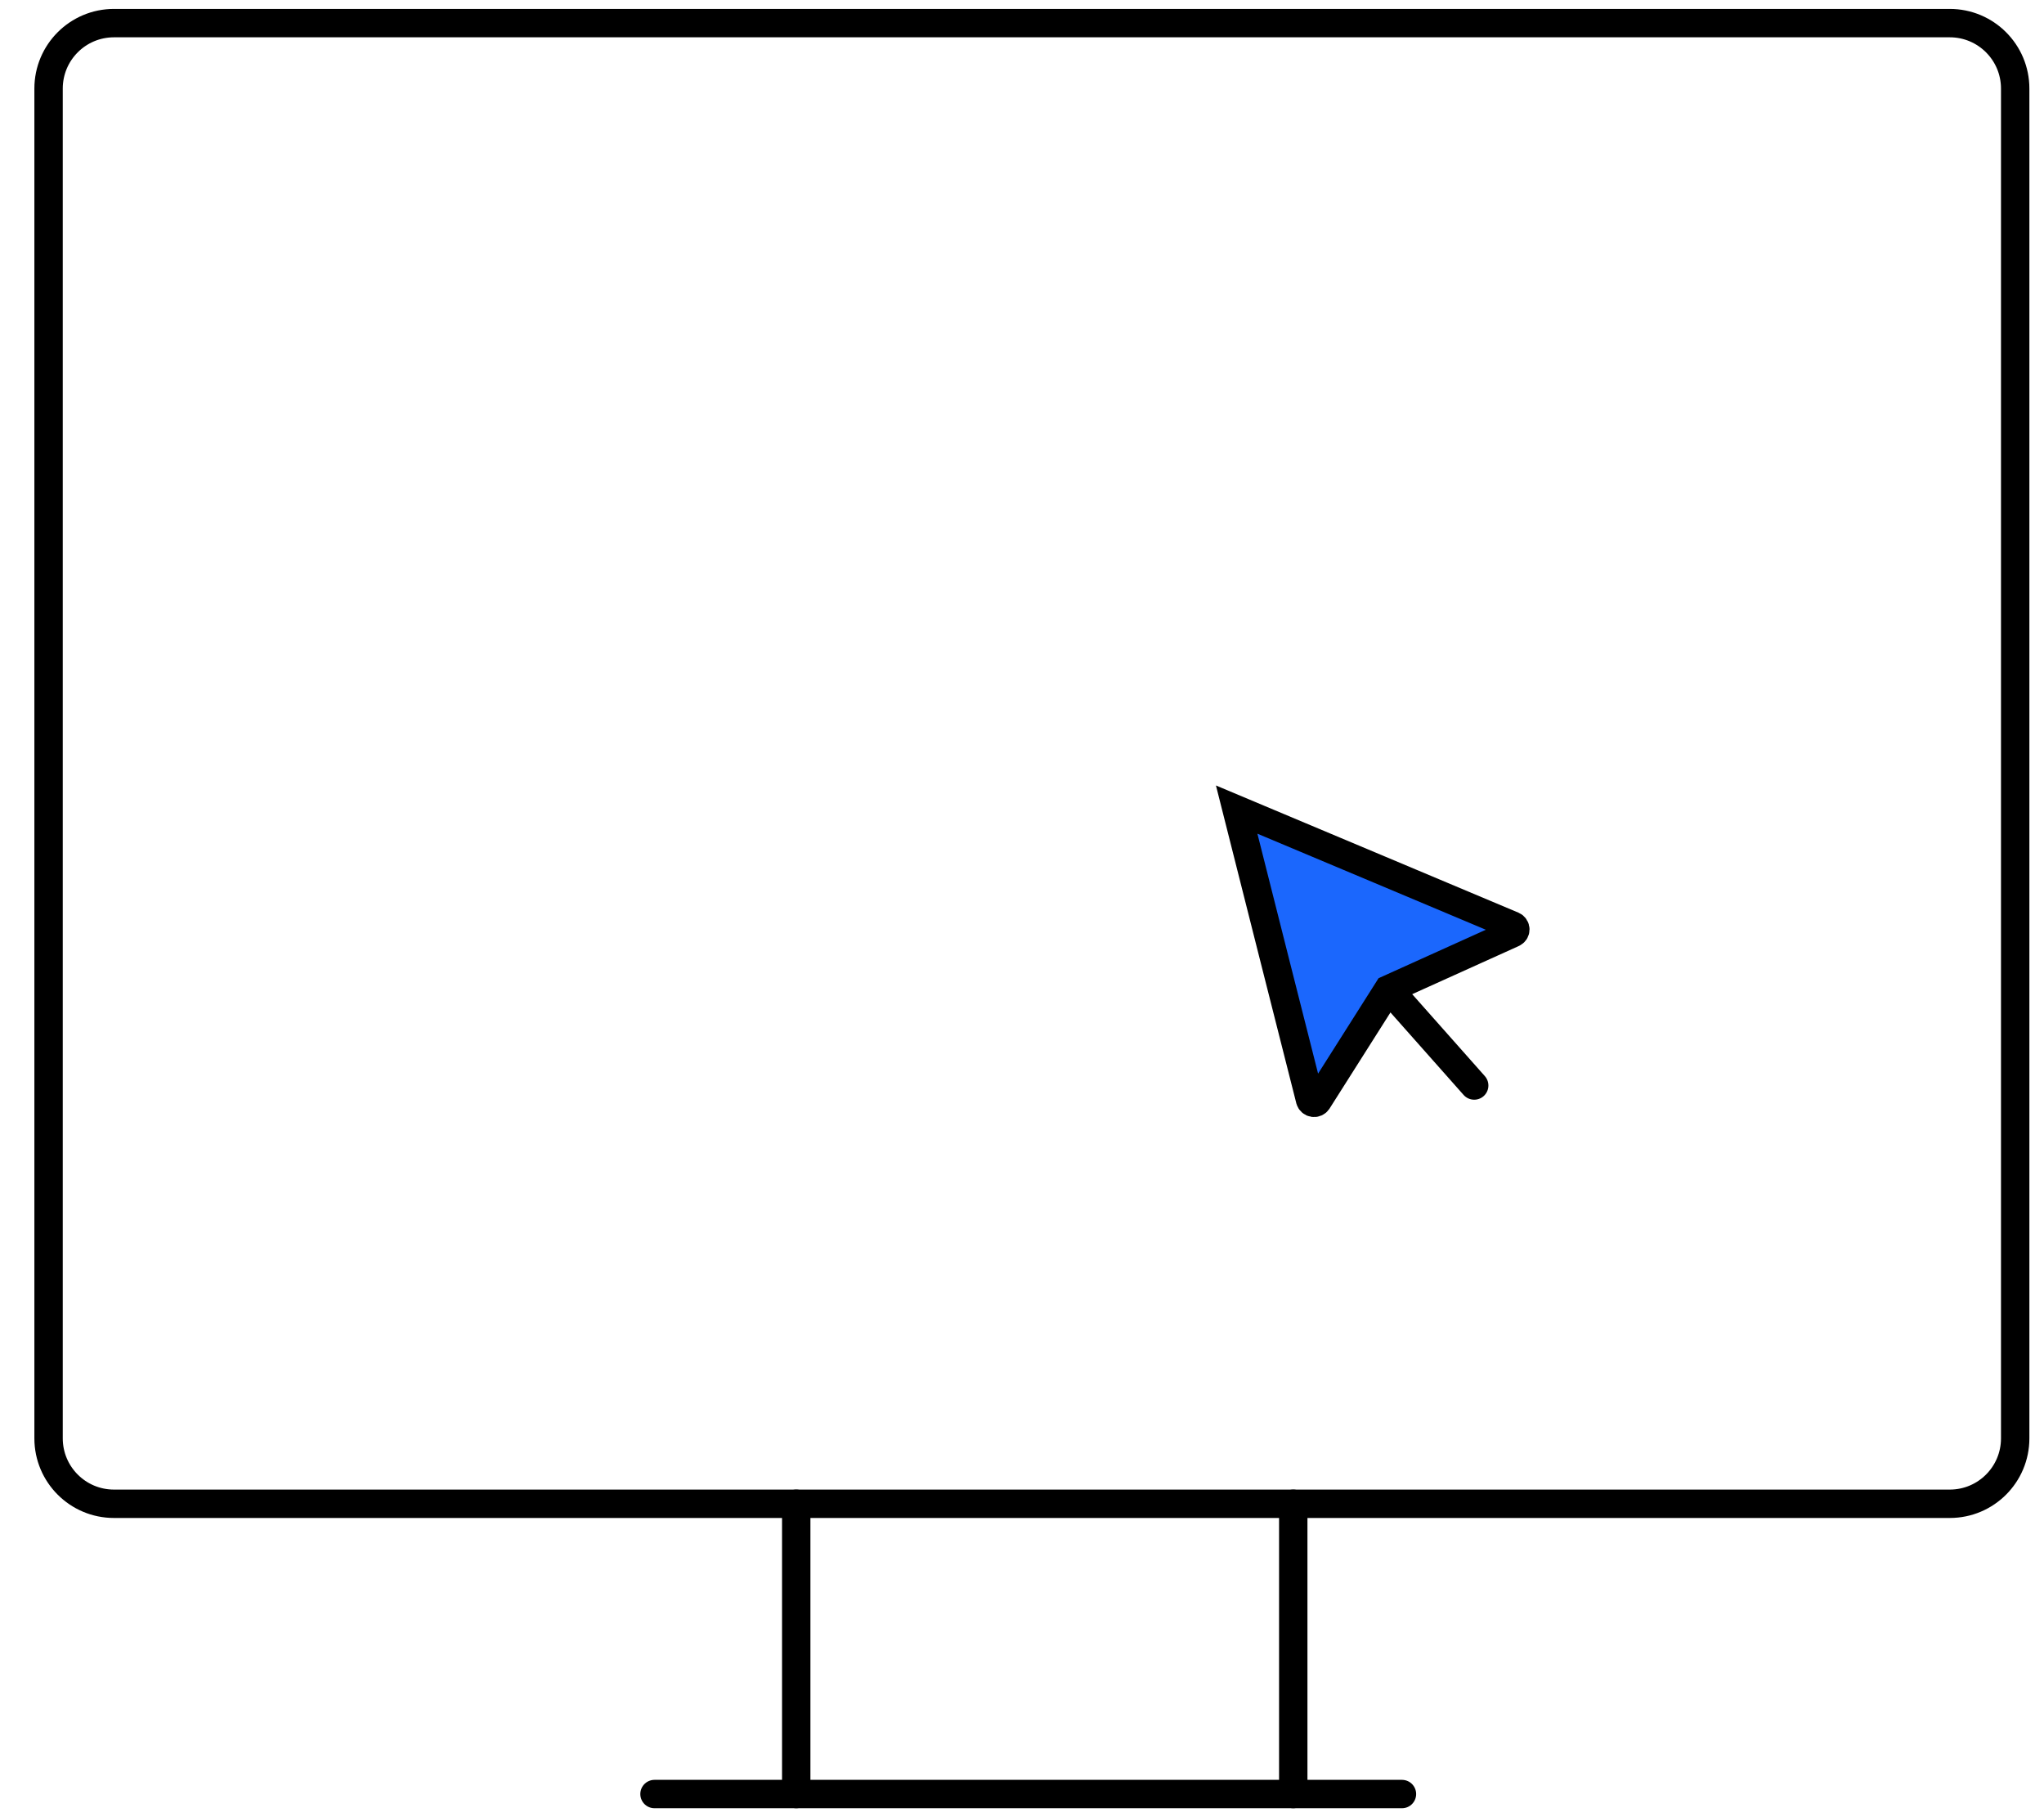 <svg width="72" height="64" viewBox="0 0 72 64" fill="none" xmlns="http://www.w3.org/2000/svg">
<g clip-path="url(#clip0_604_37041)">
<path d="M68.682 0.814H4.014C2.742 0.814 1.711 1.846 1.711 3.118V50.659C1.711 51.931 2.742 52.962 4.014 52.962H68.682C69.954 52.962 70.985 51.931 70.985 50.659V3.118C70.985 1.846 69.954 0.814 68.682 0.814Z" stroke="black" stroke-miterlimit="10" stroke-linecap="round"/>
<path d="M28.047 63.185V52.962" stroke="black" stroke-miterlimit="10" stroke-linecap="round"/>
<path d="M45.555 63.185V52.962" stroke="black" stroke-miterlimit="10" stroke-linecap="round"/>
<path d="M23.055 63.185H49.384" stroke="black" stroke-miterlimit="10" stroke-linecap="round"/>
<path d="M51.929 38.231L49.039 34.972" stroke="black" stroke-miterlimit="10" stroke-linecap="round"/>
<path d="M48.902 34.846L53.291 32.864C53.317 32.853 53.339 32.835 53.354 32.812C53.37 32.788 53.378 32.761 53.378 32.733C53.378 32.706 53.37 32.678 53.354 32.655C53.339 32.632 53.317 32.614 53.291 32.603L48.576 30.62L43.562 28.513L44.893 33.782L46.148 38.736C46.156 38.762 46.171 38.786 46.191 38.804C46.212 38.823 46.238 38.835 46.265 38.839C46.292 38.844 46.32 38.841 46.346 38.83C46.371 38.819 46.393 38.802 46.409 38.779L48.902 34.846Z" fill="#1B67FD" stroke="black" stroke-miterlimit="10"/>
</g>
<defs>
<clipPath id="clip0_604_37041">
<rect width="70.904" height="64" fill="white" transform="translate(0.906)"/>
</clipPath>
</defs>
</svg>
